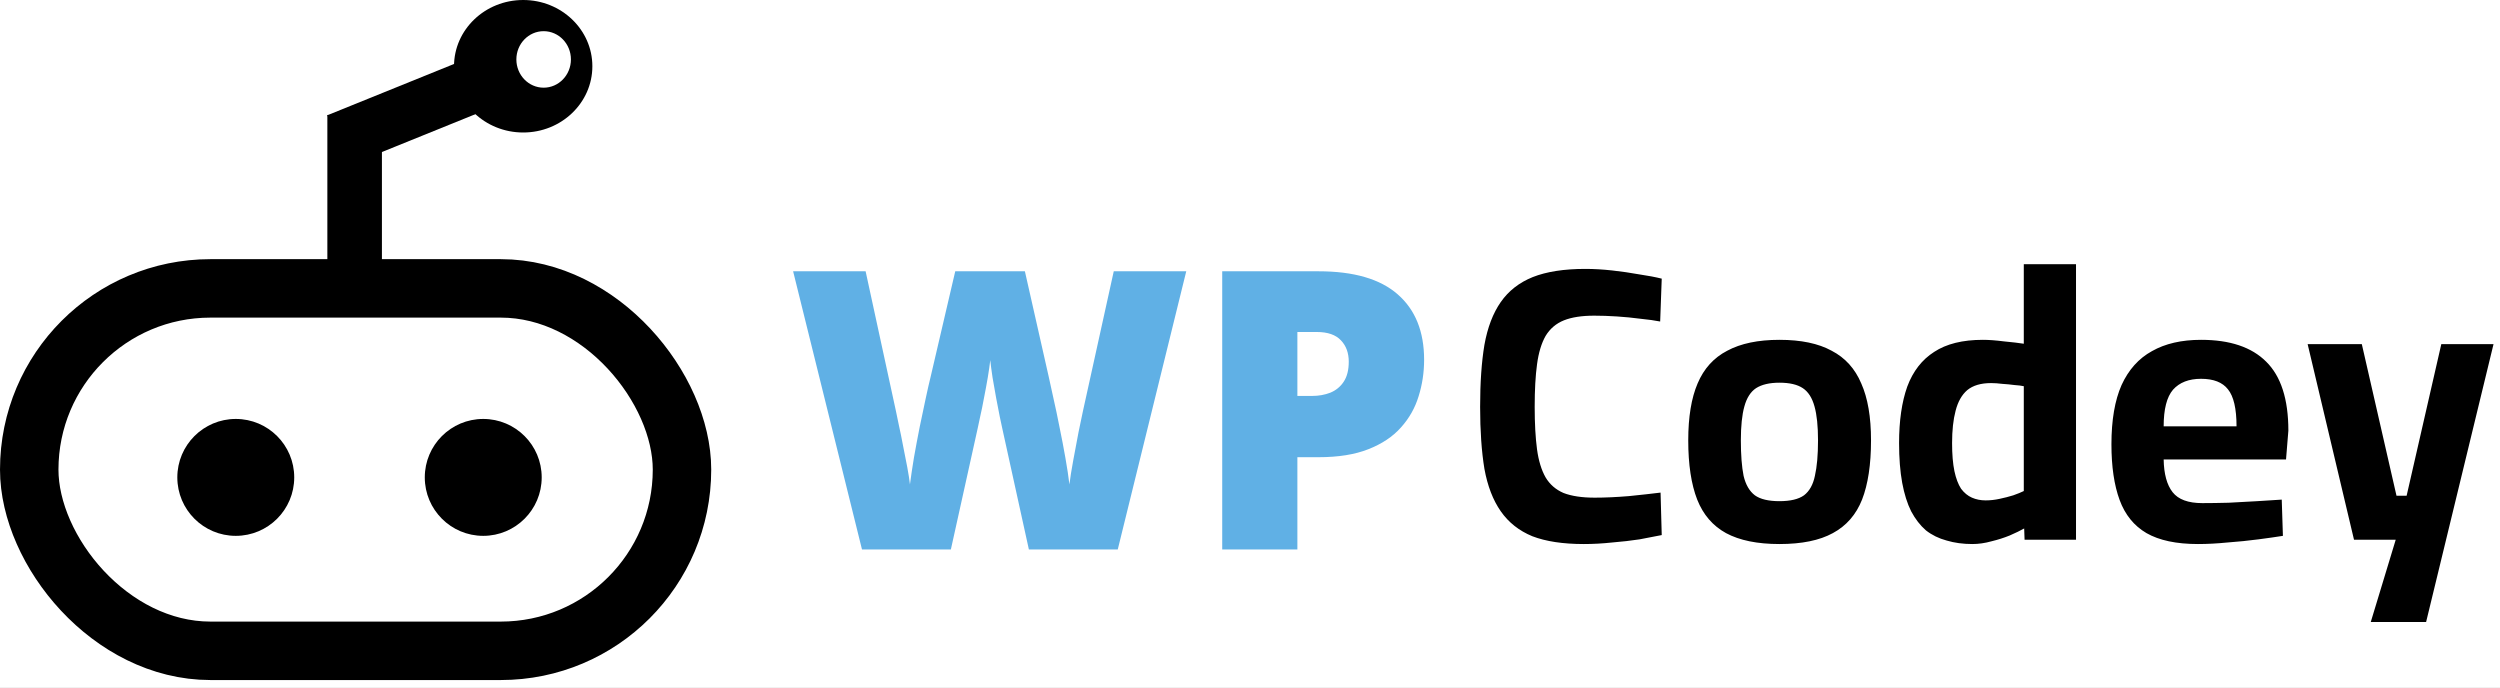 <svg width="1283" height="353" viewBox="0 0 1283 353" fill="none" xmlns="http://www.w3.org/2000/svg">
<rect x="0" y="0" width="1283" height="353" fill="#808080" stroke="none"/>
<g clip-path="url(#clip0_201_13)">
<rect width="1283" height="353" fill="white"/>
<rect x="15" y="148" width="335" height="186" rx="93" stroke="black" stroke-width="30"/>
<circle cx="121" cy="245" r="30" fill="black"/>
<circle cx="248" cy="245" r="30" fill="black"/>
<rect x="168" y="59" width="28" height="83" fill="black"/>
<rect x="244.935" y="28" width="28" height="83" transform="rotate(67.96 244.935 28)" fill="black"/>
<ellipse cx="268.5" cy="34" rx="35.5" ry="34" fill="black"/>
<ellipse cx="279" cy="30.5" rx="14" ry="14.5" fill="white"/>
<path d="M608.785 139.227L573.629 282H528.023L514.352 219.793C514.091 218.621 513.668 216.635 513.082 213.836C512.561 211.036 511.943 207.846 511.227 204.266C510.576 200.685 509.957 197.169 509.371 193.719C508.85 190.203 508.46 187.241 508.199 184.832C507.939 187.241 507.516 190.203 506.93 193.719C506.344 197.169 505.693 200.685 504.977 204.266C504.326 207.846 503.674 211.036 503.023 213.836C502.438 216.635 502.014 218.621 501.754 219.793L487.984 282H442.379L407.027 139.227H444.234L459.762 210.809C460.152 212.566 460.673 215.073 461.324 218.328C462.04 221.518 462.757 225.034 463.473 228.875C464.254 232.651 464.97 236.297 465.621 239.812C466.272 243.328 466.728 246.258 466.988 248.602C467.509 244.565 468.193 239.975 469.039 234.832C469.951 229.689 470.927 224.48 471.969 219.207C473.076 213.868 474.117 208.921 475.094 204.363C476.07 199.806 476.917 196.095 477.633 193.23L490.23 139.227H525.973L538.18 193.23C538.831 196.03 539.645 199.741 540.621 204.363C541.663 208.921 542.704 213.868 543.746 219.207C544.853 224.546 545.862 229.819 546.773 235.027C547.685 240.171 548.368 244.695 548.824 248.602C549.215 245.346 549.866 241.245 550.777 236.297C551.689 231.284 552.6 226.434 553.512 221.746C554.488 216.993 555.237 213.413 555.758 211.004L571.578 139.227H608.785ZM676.656 139.227C694.755 139.227 708.297 143.165 717.281 151.043C726.331 158.921 730.855 170.118 730.855 184.637C730.855 191.147 729.911 197.397 728.023 203.387C726.201 209.376 723.173 214.715 718.941 219.402C714.775 224.09 709.208 227.801 702.242 230.535C695.341 233.27 686.812 234.637 676.656 234.637H665.816V282H627.242V139.227H676.656ZM675.777 170.379H665.816V203.191H673.434C676.754 203.191 679.846 202.638 682.711 201.531C685.576 200.359 687.854 198.504 689.547 195.965C691.305 193.361 692.184 189.91 692.184 185.613C692.184 181.121 690.849 177.475 688.18 174.676C685.51 171.811 681.376 170.379 675.777 170.379Z" fill="#60B0E5"/>
<path d="M812.8 279.2C802.133 279.2 793.333 277.867 786.4 275.2C779.6 272.4 774.2 268.133 770.2 262.4C766.2 256.667 763.4 249.4 761.8 240.6C760.333 231.667 759.6 221.067 759.6 208.8C759.6 196.4 760.333 185.8 761.8 177C763.4 168.067 766.2 160.733 770.2 155C774.2 149.267 779.667 145 786.6 142.2C793.667 139.4 802.667 138 813.6 138C818 138 822.6 138.267 827.4 138.8C832.2 139.333 836.8 140 841.2 140.8C845.733 141.467 849.6 142.2 852.8 143L852 165C849.333 164.467 846 164 842 163.6C838 163.067 833.933 162.667 829.8 162.4C825.667 162.133 821.8 162 818.2 162C811.8 162 806.6 162.8 802.6 164.4C798.6 166 795.467 168.667 793.2 172.4C791.067 176.133 789.6 181 788.8 187C788 192.867 787.6 200.133 787.6 208.8C787.6 217.333 788 224.6 788.8 230.6C789.6 236.467 791.067 241.267 793.2 245C795.333 248.6 798.4 251.267 802.4 253C806.533 254.6 811.867 255.4 818.4 255.4C823.733 255.4 829.6 255.133 836 254.6C842.533 253.933 847.933 253.333 852.2 252.8L852.8 274.6C849.6 275.267 845.8 276 841.4 276.8C837 277.467 832.333 278 827.4 278.4C822.467 278.933 817.6 279.2 812.8 279.2ZM913.208 279.2C901.874 279.2 892.741 277.333 885.808 273.6C879.008 269.867 874.074 264.133 871.008 256.4C867.941 248.533 866.408 238.4 866.408 226C866.408 214 868.008 204.267 871.208 196.8C874.408 189.2 879.474 183.6 886.408 180C893.341 176.267 902.274 174.4 913.208 174.4C924.274 174.4 933.208 176.267 940.008 180C946.941 183.6 952.008 189.2 955.208 196.8C958.541 204.267 960.208 214 960.208 226C960.208 238.4 958.674 248.533 955.608 256.4C952.541 264.133 947.541 269.867 940.608 273.6C933.808 277.333 924.674 279.2 913.208 279.2ZM913.208 257.2C918.808 257.2 923.008 256.2 925.808 254.2C928.608 252.067 930.474 248.733 931.408 244.2C932.474 239.533 933.008 233.467 933.008 226C933.008 218.667 932.408 212.867 931.208 208.6C930.008 204.2 928.008 201.067 925.208 199.2C922.408 197.333 918.408 196.4 913.208 196.4C908.141 196.4 904.141 197.333 901.208 199.2C898.408 201.067 896.408 204.2 895.208 208.6C894.008 212.867 893.408 218.667 893.408 226C893.408 233.467 893.874 239.533 894.808 244.2C895.874 248.733 897.808 252.067 900.608 254.2C903.408 256.2 907.608 257.2 913.208 257.2ZM1012.21 279.2C1007.41 279.2 1003.01 278.6 999.006 277.4C995.006 276.333 991.473 274.6 988.406 272.2C985.473 269.667 982.94 266.4 980.806 262.4C978.806 258.4 977.273 253.533 976.206 247.8C975.14 241.933 974.606 235.133 974.606 227.4C974.606 215.933 976.006 206.267 978.806 198.4C981.74 190.533 986.34 184.6 992.606 180.6C998.873 176.467 1007.21 174.4 1017.61 174.4C1020.67 174.4 1024.27 174.667 1028.41 175.2C1032.67 175.6 1036.07 176 1038.61 176.4V135.6H1065.41V277H1039.01L1038.81 271.2C1036.94 272.267 1034.47 273.467 1031.41 274.8C1028.47 276 1025.34 277 1022.01 277.8C1018.67 278.733 1015.41 279.2 1012.21 279.2ZM1019.01 256.8C1021.41 256.8 1023.81 256.533 1026.21 256C1028.74 255.467 1031.07 254.867 1033.21 254.2C1035.47 253.4 1037.27 252.667 1038.61 252V198.2C1037.41 197.933 1035.81 197.733 1033.81 197.6C1031.81 197.333 1029.74 197.133 1027.61 197C1025.47 196.733 1023.54 196.6 1021.81 196.6C1016.61 196.6 1012.54 197.8 1009.61 200.2C1006.81 202.6 1004.81 206.133 1003.61 210.8C1002.41 215.333 1001.81 220.867 1001.81 227.4C1001.81 233.133 1002.21 237.933 1003.01 241.8C1003.81 245.533 1004.94 248.533 1006.41 250.8C1008.01 252.933 1009.87 254.467 1012.01 255.4C1014.14 256.333 1016.47 256.8 1019.01 256.8ZM1127.99 279.2C1116.92 279.2 1108.12 277.333 1101.59 273.6C1095.19 269.867 1090.59 264.2 1087.79 256.6C1084.99 249 1083.59 239.467 1083.59 228C1083.59 215.6 1085.32 205.467 1088.79 197.6C1092.39 189.733 1097.59 183.933 1104.39 180.2C1111.19 176.333 1119.59 174.4 1129.59 174.4C1144.39 174.4 1155.52 178.133 1162.99 185.6C1170.59 193.067 1174.39 204.867 1174.39 221L1173.19 235.8H1110.39C1110.52 243.267 1112.06 248.867 1114.99 252.6C1117.92 256.333 1122.99 258.2 1130.19 258.2C1134.32 258.2 1138.86 258.133 1143.79 258C1148.72 257.733 1153.59 257.467 1158.39 257.2C1163.32 256.933 1167.52 256.667 1170.99 256.4L1171.59 275C1168.26 275.533 1164.06 276.133 1158.99 276.8C1153.92 277.467 1148.66 278 1143.19 278.4C1137.86 278.933 1132.79 279.2 1127.99 279.2ZM1110.39 218.8H1147.79C1147.79 209.733 1146.32 203.4 1143.39 199.8C1140.59 196.2 1135.99 194.4 1129.59 194.4C1123.32 194.4 1118.52 196.267 1115.19 200C1111.99 203.733 1110.39 210 1110.39 218.8ZM1216.68 319.2L1229.48 277H1208.08L1184.28 176.6H1212.08L1229.88 254.4H1235.08L1252.88 176.6H1279.68L1245.08 319.2H1216.68Z" fill="black"/>
</g>
<defs>
<clipPath id="clip0_201_13">
<rect width="1283" height="353" fill="white"/>
</clipPath>
</defs>
</svg>
